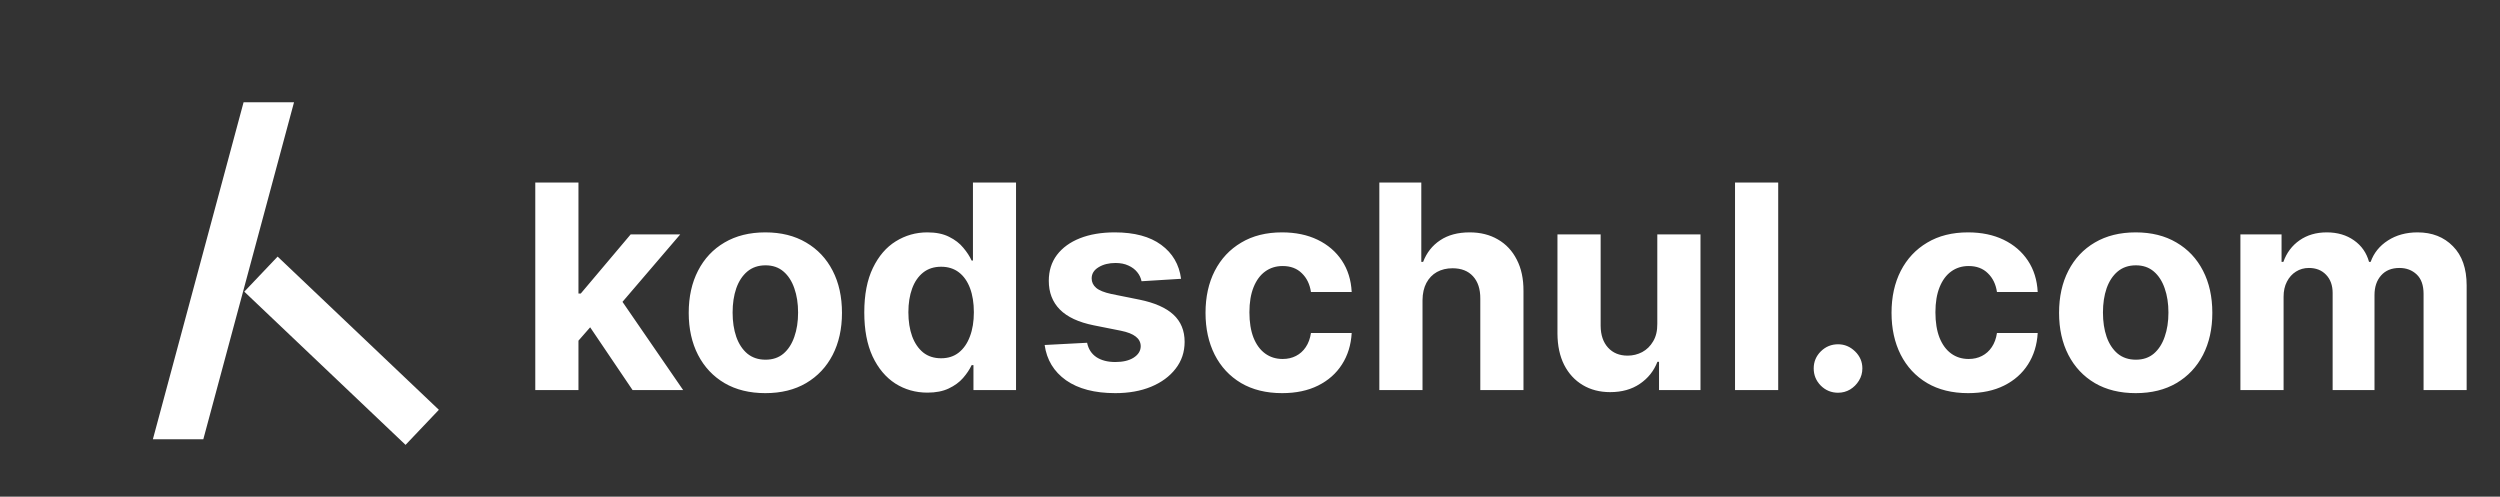 <svg width="302" height="60" viewBox="0 0 302 60" fill="none" xmlns="http://www.w3.org/2000/svg">
<rect x="0" y="0" width="302" height="60" fill="#333333" stroke="none"/>
<path d="M69.388 41.712L69.4 35.455H70.16L76.184 28.316H82.172L74.078 37.769H72.841L69.388 41.712ZM64.662 47.124V22.047H69.878V47.124H64.662ZM76.417 47.124L70.882 38.932L74.36 35.247L82.527 47.124H76.417ZM92.454 47.491C90.552 47.491 88.907 47.087 87.52 46.279C86.14 45.463 85.075 44.328 84.324 42.875C83.573 41.414 83.197 39.72 83.197 37.794C83.197 35.851 83.573 34.153 84.324 32.7C85.075 31.238 86.14 30.104 87.52 29.296C88.907 28.479 90.552 28.071 92.454 28.071C94.356 28.071 95.997 28.479 97.377 29.296C98.764 30.104 99.834 31.238 100.585 32.7C101.336 34.153 101.711 35.851 101.711 37.794C101.711 39.72 101.336 41.414 100.585 42.875C99.834 44.328 98.764 45.463 97.377 46.279C95.997 47.087 94.356 47.491 92.454 47.491ZM92.479 43.451C93.344 43.451 94.067 43.206 94.646 42.716C95.226 42.218 95.662 41.54 95.956 40.683C96.258 39.826 96.409 38.851 96.409 37.757C96.409 36.663 96.258 35.687 95.956 34.83C95.662 33.973 95.226 33.296 94.646 32.798C94.067 32.3 93.344 32.051 92.479 32.051C91.605 32.051 90.871 32.3 90.275 32.798C89.687 33.296 89.242 33.973 88.94 34.83C88.646 35.687 88.499 36.663 88.499 37.757C88.499 38.851 88.646 39.826 88.94 40.683C89.242 41.54 89.687 42.218 90.275 42.716C90.871 43.206 91.605 43.451 92.479 43.451ZM112.034 47.43C110.605 47.43 109.311 47.063 108.152 46.328C107.001 45.585 106.087 44.495 105.409 43.059C104.74 41.614 104.405 39.843 104.405 37.745C104.405 35.589 104.752 33.798 105.446 32.369C106.14 30.932 107.062 29.859 108.213 29.149C109.373 28.43 110.642 28.071 112.022 28.071C113.075 28.071 113.952 28.251 114.654 28.61C115.364 28.961 115.936 29.402 116.368 29.932C116.809 30.455 117.144 30.969 117.372 31.475H117.532V22.047H122.736V47.124H117.593V44.112H117.372C117.128 44.634 116.781 45.153 116.332 45.667C115.891 46.173 115.315 46.593 114.605 46.928C113.903 47.263 113.046 47.43 112.034 47.43ZM113.687 43.279C114.528 43.279 115.238 43.051 115.817 42.593C116.405 42.128 116.854 41.479 117.164 40.647C117.483 39.814 117.642 38.838 117.642 37.72C117.642 36.602 117.487 35.63 117.177 34.806C116.866 33.981 116.417 33.344 115.83 32.896C115.242 32.447 114.528 32.222 113.687 32.222C112.83 32.222 112.107 32.455 111.519 32.92C110.932 33.385 110.487 34.03 110.185 34.855C109.883 35.679 109.732 36.634 109.732 37.72C109.732 38.814 109.883 39.781 110.185 40.622C110.495 41.455 110.94 42.108 111.519 42.581C112.107 43.047 112.83 43.279 113.687 43.279ZM142.673 33.679L137.898 33.973C137.816 33.565 137.641 33.198 137.371 32.871C137.102 32.536 136.747 32.271 136.306 32.075C135.873 31.871 135.355 31.769 134.751 31.769C133.943 31.769 133.261 31.941 132.706 32.283C132.151 32.618 131.873 33.067 131.873 33.63C131.873 34.079 132.053 34.459 132.412 34.769C132.771 35.079 133.388 35.328 134.261 35.516L137.665 36.202C139.494 36.577 140.857 37.181 141.755 38.014C142.653 38.846 143.102 39.94 143.102 41.295C143.102 42.528 142.739 43.61 142.012 44.54C141.294 45.471 140.306 46.197 139.049 46.72C137.8 47.234 136.359 47.491 134.726 47.491C132.237 47.491 130.253 46.973 128.775 45.936C127.306 44.891 126.445 43.471 126.192 41.675L131.322 41.406C131.477 42.165 131.853 42.745 132.449 43.145C133.045 43.536 133.808 43.732 134.739 43.732C135.653 43.732 136.388 43.557 136.943 43.206C137.506 42.846 137.792 42.385 137.8 41.822C137.792 41.349 137.592 40.961 137.2 40.659C136.808 40.349 136.204 40.112 135.388 39.949L132.131 39.3C130.294 38.932 128.926 38.295 128.029 37.389C127.139 36.483 126.694 35.328 126.694 33.924C126.694 32.716 127.02 31.675 127.673 30.802C128.335 29.928 129.261 29.255 130.453 28.781C131.653 28.308 133.057 28.071 134.665 28.071C137.041 28.071 138.91 28.573 140.273 29.577C141.645 30.581 142.445 31.949 142.673 33.679ZM154.884 47.491C152.958 47.491 151.301 47.083 149.913 46.267C148.533 45.442 147.472 44.3 146.729 42.838C145.995 41.377 145.627 39.696 145.627 37.794C145.627 35.867 145.999 34.177 146.742 32.724C147.493 31.263 148.558 30.124 149.938 29.308C151.317 28.483 152.958 28.071 154.86 28.071C156.501 28.071 157.937 28.369 159.17 28.965C160.403 29.561 161.378 30.398 162.097 31.475C162.815 32.553 163.211 33.818 163.284 35.271H158.362C158.223 34.332 157.856 33.577 157.26 33.006C156.672 32.426 155.901 32.136 154.946 32.136C154.137 32.136 153.431 32.357 152.827 32.798C152.231 33.23 151.766 33.863 151.431 34.696C151.097 35.528 150.929 36.536 150.929 37.72C150.929 38.92 151.093 39.94 151.419 40.781C151.754 41.622 152.223 42.263 152.827 42.704C153.431 43.145 154.137 43.365 154.946 43.365C155.542 43.365 156.076 43.242 156.55 42.998C157.031 42.753 157.427 42.398 157.737 41.932C158.056 41.459 158.264 40.891 158.362 40.23H163.284C163.203 41.667 162.811 42.932 162.109 44.026C161.415 45.112 160.456 45.961 159.231 46.573C158.007 47.185 156.558 47.491 154.884 47.491ZM171.84 36.251V47.124H166.624V22.047H171.693V31.634H171.914C172.338 30.524 173.024 29.655 173.971 29.026C174.918 28.39 176.106 28.071 177.534 28.071C178.84 28.071 179.979 28.357 180.951 28.928C181.93 29.491 182.689 30.304 183.228 31.365C183.775 32.418 184.044 33.679 184.036 35.149V47.124H178.82V36.079C178.828 34.92 178.534 34.018 177.938 33.373C177.351 32.728 176.526 32.406 175.465 32.406C174.755 32.406 174.126 32.557 173.579 32.859C173.04 33.161 172.616 33.602 172.306 34.181C172.004 34.753 171.849 35.443 171.84 36.251ZM200.202 39.116V28.316H205.419V47.124H200.411V43.708H200.215C199.79 44.81 199.084 45.696 198.096 46.365C197.117 47.034 195.921 47.369 194.509 47.369C193.251 47.369 192.145 47.083 191.19 46.512C190.235 45.94 189.488 45.128 188.949 44.075C188.419 43.022 188.149 41.761 188.141 40.291V28.316H193.358V39.361C193.366 40.471 193.664 41.349 194.251 41.993C194.839 42.638 195.627 42.961 196.615 42.961C197.243 42.961 197.831 42.818 198.378 42.532C198.925 42.238 199.366 41.806 199.7 41.234C200.043 40.663 200.211 39.957 200.202 39.116ZM214.807 22.047V47.124H209.591V22.047H214.807ZM222.035 47.442C221.227 47.442 220.533 47.157 219.953 46.585C219.382 46.006 219.096 45.312 219.096 44.504C219.096 43.704 219.382 43.018 219.953 42.447C220.533 41.875 221.227 41.589 222.035 41.589C222.819 41.589 223.504 41.875 224.092 42.447C224.68 43.018 224.974 43.704 224.974 44.504C224.974 45.042 224.835 45.536 224.557 45.985C224.288 46.426 223.933 46.781 223.492 47.051C223.051 47.312 222.565 47.442 222.035 47.442ZM237.754 47.491C235.828 47.491 234.17 47.083 232.783 46.267C231.403 45.442 230.342 44.3 229.599 42.838C228.864 41.377 228.497 39.696 228.497 37.794C228.497 35.867 228.868 34.177 229.611 32.724C230.362 31.263 231.428 30.124 232.807 29.308C234.187 28.483 235.828 28.071 237.73 28.071C239.37 28.071 240.807 28.369 242.04 28.965C243.272 29.561 244.248 30.398 244.966 31.475C245.685 32.553 246.081 33.818 246.154 35.271H241.232C241.093 34.332 240.726 33.577 240.13 33.006C239.542 32.426 238.77 32.136 237.815 32.136C237.007 32.136 236.301 32.357 235.697 32.798C235.101 33.23 234.636 33.863 234.301 34.696C233.966 35.528 233.799 36.536 233.799 37.72C233.799 38.92 233.962 39.94 234.289 40.781C234.624 41.622 235.093 42.263 235.697 42.704C236.301 43.145 237.007 43.365 237.815 43.365C238.411 43.365 238.946 43.242 239.419 42.998C239.901 42.753 240.297 42.398 240.607 41.932C240.926 41.459 241.134 40.891 241.232 40.23H246.154C246.072 41.667 245.681 42.932 244.979 44.026C244.285 45.112 243.326 45.961 242.101 46.573C240.877 47.185 239.428 47.491 237.754 47.491ZM257.992 47.491C256.09 47.491 254.445 47.087 253.057 46.279C251.677 45.463 250.612 44.328 249.861 42.875C249.11 41.414 248.735 39.72 248.735 37.794C248.735 35.851 249.11 34.153 249.861 32.7C250.612 31.238 251.677 30.104 253.057 29.296C254.445 28.479 256.09 28.071 257.992 28.071C259.894 28.071 261.535 28.479 262.914 29.296C264.302 30.104 265.371 31.238 266.122 32.7C266.873 34.153 267.249 35.851 267.249 37.794C267.249 39.72 266.873 41.414 266.122 42.875C265.371 44.328 264.302 45.463 262.914 46.279C261.535 47.087 259.894 47.491 257.992 47.491ZM258.016 43.451C258.882 43.451 259.604 43.206 260.184 42.716C260.763 42.218 261.2 41.54 261.494 40.683C261.796 39.826 261.947 38.851 261.947 37.757C261.947 36.663 261.796 35.687 261.494 34.83C261.2 33.973 260.763 33.296 260.184 32.798C259.604 32.3 258.882 32.051 258.016 32.051C257.143 32.051 256.408 32.3 255.812 32.798C255.224 33.296 254.78 33.973 254.477 34.83C254.184 35.687 254.037 36.663 254.037 37.757C254.037 38.851 254.184 39.826 254.477 40.683C254.78 41.54 255.224 42.218 255.812 42.716C256.408 43.206 257.143 43.451 258.016 43.451ZM270.641 47.124V28.316H275.612V31.634H275.832C276.224 30.532 276.877 29.663 277.792 29.026C278.706 28.39 279.8 28.071 281.073 28.071C282.363 28.071 283.461 28.394 284.367 29.038C285.273 29.675 285.877 30.541 286.179 31.634H286.375C286.759 30.557 287.453 29.696 288.457 29.051C289.469 28.398 290.665 28.071 292.044 28.071C293.8 28.071 295.224 28.63 296.318 29.749C297.42 30.859 297.971 32.434 297.971 34.475V47.124H292.767V35.504C292.767 34.459 292.489 33.675 291.934 33.153C291.379 32.63 290.685 32.369 289.853 32.369C288.906 32.369 288.167 32.671 287.636 33.275C287.106 33.871 286.84 34.659 286.84 35.638V47.124H281.783V35.394C281.783 34.471 281.518 33.736 280.987 33.189C280.465 32.642 279.775 32.369 278.918 32.369C278.338 32.369 277.816 32.516 277.351 32.81C276.894 33.096 276.53 33.5 276.261 34.022C275.992 34.536 275.857 35.14 275.857 35.834V47.124H270.641Z" fill="white"/>
<path d="M31.523 33.115L51.003 51.622" stroke="white" stroke-width="5.844"/>
<path d="M35.519 12.351L24.561 53.061H18.468L29.425 12.351H35.519Z" fill="white"/>
</svg>

